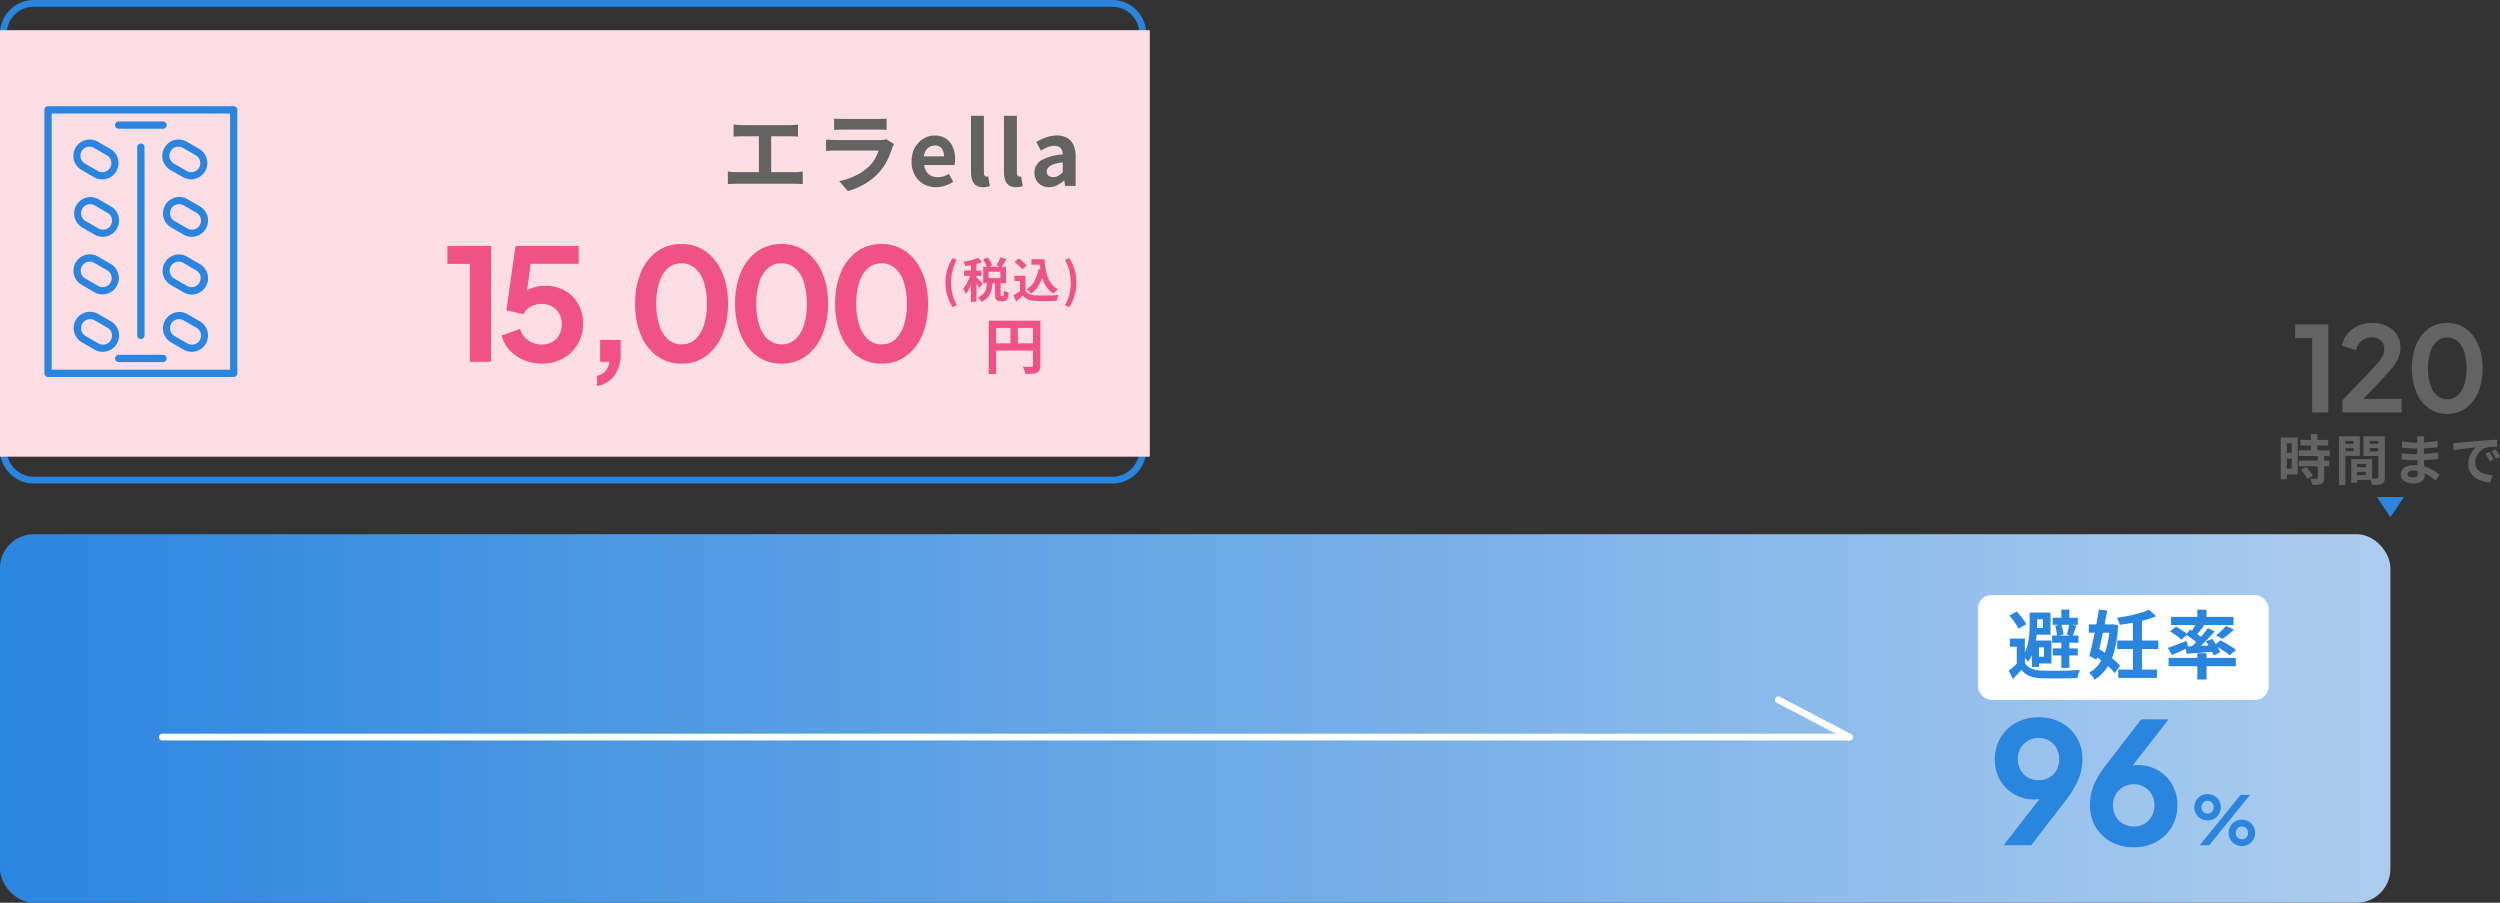 <svg xmlns="http://www.w3.org/2000/svg" xmlns:xlink="http://www.w3.org/1999/xlink" width="739.416" height="267" viewBox="0 0 739.416 267"><rect x="0" y="0" width="739.416" height="267" fill="#333333" stroke="none"/><defs><linearGradient id="linear-gradient" x1="1" y1="0.5" x2="0" y2="0.5" gradientUnits="objectBoundingBox"><stop offset="0" stop-color="#adcdee"></stop><stop offset="1" stop-color="#2a85df"></stop></linearGradient><clipPath id="clip-path"><rect id="&#x9577;&#x65B9;&#x5F62;_1129" data-name="&#x9577;&#x65B9;&#x5F62; 1129" width="57.071" height="80.077" fill="#2a85df"></rect></clipPath></defs><g id="bar-ella-sp" transform="translate(-4674 -1616)"><path id="&#x9577;&#x65B9;&#x5F62;_1125" data-name="&#x9577;&#x65B9;&#x5F62; 1125" d="M10,2a8.009,8.009,0,0,0-8,8V133a8.009,8.009,0,0,0,8,8H329a8.009,8.009,0,0,0,8-8V10a8.009,8.009,0,0,0-8-8H10m0-2H329a10,10,0,0,1,10,10V133a10,10,0,0,1-10,10H10A10,10,0,0,1,0,133V10A10,10,0,0,1,10,0Z" transform="translate(4674 1616)" fill="#2a85df"></path><rect id="&#x9577;&#x65B9;&#x5F62;_1130" data-name="&#x9577;&#x65B9;&#x5F62; 1130" width="340" height="126" transform="translate(4674 1625)" fill="#fddee5"></rect><path id="&#x9577;&#x65B9;&#x5F62;_1130_-_&#x30A2;&#x30A6;&#x30C8;&#x30E9;&#x30A4;&#x30F3;" data-name="&#x9577;&#x65B9;&#x5F62; 1130 - &#x30A2;&#x30A6;&#x30C8;&#x30E9;&#x30A4;&#x30F3;" d="M2,2V124H338V2H2M0,0H340V126H0Z" transform="translate(4674 1625)" fill="#fddee5"></path><path id="&#x30D1;&#x30B9;_3231" data-name="&#x30D1;&#x30B9; 3231" d="M-103.038-18.148q.52.052,1.222.1t1.248.052h14.144q.6,0,1.248-.052t1.2-.1v3.562q-.572-.052-1.222-.078t-1.222-.026h-14.144q-.52,0-1.248.026t-1.222.078Zm7.488,15.99V-16.146h3.64V-2.158Zm-9.178-2.132q.624.1,1.3.156t1.274.052H-85.02a12.818,12.818,0,0,0,1.326-.065q.624-.065,1.118-.143V-.52q-.572-.078-1.274-.1T-85.02-.65h-17.134q-.572,0-1.248.026t-1.326.1Zm31.434-15.652a12.362,12.362,0,0,0,1.3.1q.754.026,1.4.026h10.01q.6,0,1.43-.026a12.887,12.887,0,0,0,1.378-.1v3.354q-.52-.052-1.339-.065t-1.521-.013H-70.59q-.624,0-1.365.026t-1.339.052Zm17.706,7.54q-.13.26-.273.572t-.221.52a28.637,28.637,0,0,1-1.5,3.731A14.7,14.7,0,0,1-59.93-4.108,17.129,17.129,0,0,1-64.3-.559a22.229,22.229,0,0,1-4.914,2.067L-71.786-1.43A20.373,20.373,0,0,0-66.56-3.25a14.571,14.571,0,0,0,3.77-2.73,10.055,10.055,0,0,0,1.677-2.249,15.008,15.008,0,0,0,1-2.249H-72.67q-.468,0-1.326.026t-1.69.1v-3.38l1.625.1q.793.052,1.391.052H-59.8a7.477,7.477,0,0,0,1.131-.078,3.7,3.7,0,0,0,.767-.182ZM-43.134.364A7.42,7.42,0,0,1-46.8-.546a6.736,6.736,0,0,1-2.613-2.626,8.186,8.186,0,0,1-.975-4.108,8.515,8.515,0,0,1,.559-3.172,7.238,7.238,0,0,1,1.534-2.4,6.946,6.946,0,0,1,2.184-1.534,6.156,6.156,0,0,1,2.509-.533,5.937,5.937,0,0,1,3.354.9,5.568,5.568,0,0,1,2.041,2.47,8.9,8.9,0,0,1,.689,3.6,9.315,9.315,0,0,1-.052,1,5.129,5.129,0,0,1-.13.767h-8.97a4.543,4.543,0,0,0,.7,1.976A3.436,3.436,0,0,0-44.564-3a4.534,4.534,0,0,0,1.95.4,5.481,5.481,0,0,0,1.664-.247,7.218,7.218,0,0,0,1.586-.741l1.3,2.34a9.6,9.6,0,0,1-2.392,1.17A8.42,8.42,0,0,1-43.134.364Zm-3.614-9.126h5.954a3.747,3.747,0,0,0-.663-2.327,2.462,2.462,0,0,0-2.093-.871,3.061,3.061,0,0,0-1.43.351,3.044,3.044,0,0,0-1.144,1.066A4.374,4.374,0,0,0-46.748-8.762ZM-29.2.364A3.6,3.6,0,0,1-31.33-.195a3.133,3.133,0,0,1-1.131-1.56,7.028,7.028,0,0,1-.351-2.327V-20.748h3.822V-3.926a1.315,1.315,0,0,0,.247.91.708.708,0,0,0,.507.26A1.9,1.9,0,0,0-28-2.769l.286-.039.468,2.834a5.618,5.618,0,0,1-.819.234A5.407,5.407,0,0,1-29.2.364Zm9.75,0A3.6,3.6,0,0,1-21.58-.195a3.133,3.133,0,0,1-1.131-1.56,7.027,7.027,0,0,1-.351-2.327V-20.748h3.822V-3.926a1.315,1.315,0,0,0,.247.91.708.708,0,0,0,.507.26,1.9,1.9,0,0,0,.234-.013l.286-.039L-17.5.026a5.618,5.618,0,0,1-.819.234A5.407,5.407,0,0,1-19.448.364Zm9.7,0A4.441,4.441,0,0,1-12-.195a3.866,3.866,0,0,1-1.508-1.547,4.634,4.634,0,0,1-.533-2.236,4.055,4.055,0,0,1,2-3.6,15.2,15.2,0,0,1,6.37-1.755,3.653,3.653,0,0,0-.26-1.287,1.924,1.924,0,0,0-.767-.9,2.673,2.673,0,0,0-1.443-.338,5.412,5.412,0,0,0-2,.39,12.8,12.8,0,0,0-2,1.014L-13.494-13a12.977,12.977,0,0,1,1.82-.962,13.6,13.6,0,0,1,2.028-.689,8.873,8.873,0,0,1,2.21-.273,6.055,6.055,0,0,1,3.094.728A4.5,4.5,0,0,1-2.47-12.038,8.846,8.846,0,0,1-1.846-8.5V0h-3.12l-.26-1.56h-.13A9.311,9.311,0,0,1-7.384-.182,5.216,5.216,0,0,1-9.75.364Zm1.274-2.99A2.919,2.919,0,0,0-7.007-3,6.4,6.4,0,0,0-5.668-4.056V-6.968a12.372,12.372,0,0,0-2.808.6,3.487,3.487,0,0,0-1.482.923A1.809,1.809,0,0,0-10.4-4.264a1.442,1.442,0,0,0,.533,1.248A2.3,2.3,0,0,0-8.476-2.626Z" transform="translate(4994 1671)" fill="#636363"></path><rect id="&#x9577;&#x65B9;&#x5F62;_1124" data-name="&#x9577;&#x65B9;&#x5F62; 1124" width="707" height="109" rx="10" transform="translate(4674 1774)" fill="url(#linear-gradient)"></rect><path id="&#x30D1;&#x30B9;_3236" data-name="&#x30D1;&#x30B9; 3236" d="M-23.135,0V-22.015h-5.04v-4.06h9.8V0Zm8.96,0V-3.605L-7.1-10.99q2.1-2.2,3.237-3.517a10.9,10.9,0,0,0,1.593-2.257A4.394,4.394,0,0,0-1.82-18.69a3.336,3.336,0,0,0-1.032-2.59,3.762,3.762,0,0,0-2.643-.945,4.561,4.561,0,0,0-2.905.962,5.463,5.463,0,0,0-1.785,2.818l-4.165-1.3a7.851,7.851,0,0,1,1.715-3.587,8.683,8.683,0,0,1,3.167-2.345A9.769,9.769,0,0,1-5.495-26.5a10.174,10.174,0,0,1,4.428.91A7.1,7.1,0,0,1,1.908-23.03a6.914,6.914,0,0,1,1.067,3.85,7.647,7.647,0,0,1-.525,2.765A11.886,11.886,0,0,1,.875-13.632a33.431,33.431,0,0,1-2.73,3.167L-7.98-4.025H3.325V0ZM16.8.42a9.131,9.131,0,0,1-5.46-1.68A11,11,0,0,1,7.682-5.985a17.736,17.736,0,0,1-1.312-7.07,17.786,17.786,0,0,1,1.3-7.07,10.907,10.907,0,0,1,3.64-4.69,9.131,9.131,0,0,1,5.46-1.68,9.167,9.167,0,0,1,5.513,1.68,11.193,11.193,0,0,1,3.657,4.708,17.405,17.405,0,0,1,1.33,7.052A17.608,17.608,0,0,1,25.952-6a11.139,11.139,0,0,1-3.658,4.725A9.122,9.122,0,0,1,16.8.42Zm.035-4.34a4.465,4.465,0,0,0,3.045-1.1,7.027,7.027,0,0,0,1.942-3.15,15.506,15.506,0,0,0,.683-4.882,15.506,15.506,0,0,0-.683-4.882,6.824,6.824,0,0,0-1.96-3.132,4.624,4.624,0,0,0-3.1-1.085,4.46,4.46,0,0,0-3.01,1.085,6.9,6.9,0,0,0-1.942,3.132,15.506,15.506,0,0,0-.682,4.882,15.378,15.378,0,0,0,.682,4.847,7.076,7.076,0,0,0,1.96,3.168A4.488,4.488,0,0,0,16.835-3.92Z" transform="translate(5381 1738)" fill="#636363"></path><path id="&#x30D1;&#x30B9;_3235" data-name="&#x30D1;&#x30B9; 3235" d="M-26.592-11.888H-18.4v1.664h-8.192Zm-.528,3.072h9.184v1.68H-27.12Zm.032,3.04h9.04V-4.1h-9.04Zm3.584-7.84h1.9v5.888h-1.9Zm2.032,6.4h1.888V-.592A2.694,2.694,0,0,1-19.76.488a1.267,1.267,0,0,1-.64.616,3.474,3.474,0,0,1-1.128.264q-.664.056-1.56.056a5.765,5.765,0,0,0-.24-.92A6.309,6.309,0,0,0-23.7-.384q.592.016,1.152.024t.752.008a.414.414,0,0,0,.248-.056.286.286,0,0,0,.072-.232Zm-4.976,4.208,1.52-.88a9.843,9.843,0,0,1,.768.832q.384.464.7.928a5.732,5.732,0,0,1,.5.848L-24.624-.3a3.9,3.9,0,0,0-.432-.856q-.3-.472-.664-.96A10.637,10.637,0,0,0-26.448-3.008Zm-5.072-9.6h4.112V-1.664H-31.52V-3.376h2.336V-10.9H-31.52Zm.1,4.544h3.1v1.68h-3.1Zm-1.008-4.544h1.776V-.24h-1.776Zm21.76,8.784H-6.3v1.36h-4.368Zm-.112-2.384h5.392v6.16h-5.392V-1.472H-7.2V-4.784h-3.584Zm-.8,0H-9.84V.768h-1.744Zm-2.672-4.544h4v1.3h-4Zm7.424,0H-2.8v1.3H-6.832Zm3.248-2.224h1.936V-.832A3.411,3.411,0,0,1-1.824.384a1.287,1.287,0,0,1-.656.688,3.486,3.486,0,0,1-1.208.3Q-4.4,1.44-5.44,1.44A4.234,4.234,0,0,0-5.568.8q-.1-.352-.224-.712a3.992,3.992,0,0,0-.272-.616q.432.032.856.04t.768,0Q-4.1-.5-3.968-.5a.433.433,0,0,0,.3-.08.4.4,0,0,0,.08-.288Zm-10.528,0H-9.04v5.808h-5.072V-8.544h3.264v-3.04h-3.264Zm11.552,0v1.392H-6.144v3.072H-2.56v1.376H-7.968v-5.84Zm-12.656,0h1.9V1.44h-1.9Zm25.248.032q-.032.24-.056.536t-.04.6q-.016.32-.032.856T9.888-9.776v2.4q0,.672.032,1.5t.088,1.664q.056.84.1,1.568t.04,1.208A2.23,2.23,0,0,1,9.792-.216,2.379,2.379,0,0,1,8.744.656a4.2,4.2,0,0,1-1.752.32A5.014,5.014,0,0,1,4.08.272,2.276,2.276,0,0,1,3.088-1.7,2.288,2.288,0,0,1,3.56-3.128,3.1,3.1,0,0,1,4.92-4.1a5.748,5.748,0,0,1,2.12-.352,10.308,10.308,0,0,1,2.456.28,10.909,10.909,0,0,1,2.088.728,12.914,12.914,0,0,1,1.68.944q.736.5,1.248.9L13.36.192A14.141,14.141,0,0,0,12.072-.88a11.193,11.193,0,0,0-1.552-.96,9.526,9.526,0,0,0-1.776-.7A7.247,7.247,0,0,0,6.768-2.8a2.413,2.413,0,0,0-1.288.288.83.83,0,0,0-.456.7.785.785,0,0,0,.192.528,1.161,1.161,0,0,0,.56.336A3.243,3.243,0,0,0,6.7-.832a2.546,2.546,0,0,0,.744-.1.891.891,0,0,0,.488-.352A1.26,1.26,0,0,0,8.112-2q0-.352-.024-1.008T8.032-4.456Q8-5.248,7.968-6.016t-.032-1.36q0-.576.008-1.208T7.952-9.84q0-.624.008-1.144t.008-.856q0-.224-.024-.552a4.131,4.131,0,0,0-.072-.552Zm-6.64,1.5q.432.064.96.128t1.08.12q.552.056,1.048.08t.864.024q1.632,0,3.256-.1t3.368-.392l-.016,1.84q-.816.112-1.888.208t-2.28.152q-1.208.056-2.424.056-.5,0-1.224-.04T4.688-9.48q-.72-.072-1.248-.136Zm-.08,3.456q.384.064.912.128t1.08.1q.552.032,1.048.056t.816.024q1.488,0,2.7-.064t2.264-.16q1.056-.1,2.032-.224L14.144-6.24q-.832.1-1.608.16t-1.584.112q-.808.048-1.736.064t-2.08.016q-.464,0-1.152-.024t-1.4-.072Q3.872-6.032,3.328-6.1Zm15.232-2.992q.48-.016.912-.04t.656-.04q.5-.032,1.224-.1t1.632-.152q.9-.08,1.928-.16t2.128-.176q.832-.08,1.656-.136t1.568-.1q.744-.04,1.3-.056l.016,2.048q-.432,0-.992.016t-1.112.056a5.535,5.535,0,0,0-.984.152,4.017,4.017,0,0,0-1.344.648,5.021,5.021,0,0,0-1.08,1.072,5.15,5.15,0,0,0-.712,1.328,4.206,4.206,0,0,0-.256,1.432,3.239,3.239,0,0,0,.28,1.384,3.046,3.046,0,0,0,.768,1.024,4.306,4.306,0,0,0,1.144.7,6.84,6.84,0,0,0,1.416.424,12.358,12.358,0,0,0,1.576.192L29.52.736a9.958,9.958,0,0,1-1.96-.32,8.287,8.287,0,0,1-1.784-.7,5.724,5.724,0,0,1-1.448-1.1,5,5,0,0,1-.976-1.488,4.727,4.727,0,0,1-.36-1.88,5.92,5.92,0,0,1,.368-2.12,6.768,6.768,0,0,1,.92-1.7,5.546,5.546,0,0,1,1.1-1.128q-.448.064-1.08.128t-1.36.152q-.728.088-1.48.184t-1.448.216q-.7.12-1.256.232ZM29.28-8.32q.208.288.44.68t.456.784q.224.392.384.712L29.344-5.6q-.3-.672-.584-1.184a9.632,9.632,0,0,0-.664-1.04Zm1.792-.736q.208.288.456.664t.488.768q.24.392.4.7l-1.2.576q-.32-.64-.616-1.136a11.263,11.263,0,0,0-.7-1.024Z" transform="translate(5381 1758)" fill="#636363"></path><path id="&#x591A;&#x89D2;&#x5F62;_4" data-name="&#x591A;&#x89D2;&#x5F62; 4" d="M4,0,8,6H0Z" transform="translate(5385 1769) rotate(180)" fill="#2a85df"></path><g id="&#x30B0;&#x30EB;&#x30FC;&#x30D7;_163" data-name="&#x30B0;&#x30EB;&#x30FC;&#x30D7; 163" transform="translate(4687.127 1647.417)"><g id="&#x30B0;&#x30EB;&#x30FC;&#x30D7;_162" data-name="&#x30B0;&#x30EB;&#x30FC;&#x30D7; 162" clip-path="url(#clip-path)"><path id="&#x30D1;&#x30B9;_516" data-name="&#x30D1;&#x30B9; 516" d="M54.916,77.922H2.156V2.156h52.76ZM1.078,0A1.078,1.078,0,0,0,0,1.078V79a1.078,1.078,0,0,0,1.078,1.078H55.994A1.078,1.078,0,0,0,57.071,79V1.078A1.078,1.078,0,0,0,55.994,0Z" fill="#2a85df"></path><path id="&#x30D1;&#x30B9;_517" data-name="&#x30D1;&#x30B9; 517" d="M23.072,65.144V9.479a1.078,1.078,0,0,0-2.156,0V65.144a1.078,1.078,0,0,0,2.156,0" transform="translate(6.541 2.627)" fill="#2a85df"></path><path id="&#x30D1;&#x30B9;_518" data-name="&#x30D1;&#x30B9; 518" d="M8.986,10.959a2.678,2.678,0,0,1,2.321-1.336,2.648,2.648,0,0,1,1.331.358l3.812,2.2a2.673,2.673,0,0,1-2.674,4.63l-3.811-2.2a2.675,2.675,0,0,1-.979-3.652m-.1,5.519,3.811,2.2a4.829,4.829,0,0,0,4.83-8.363l-3.812-2.2a4.829,4.829,0,0,0-4.828,8.363" transform="translate(2.024 2.336)" fill="#2a85df"></path><path id="&#x30D1;&#x30B9;_519" data-name="&#x30D1;&#x30B9; 519" d="M29.027,10.959a2.675,2.675,0,0,1,3.651-.978l3.812,2.2a2.673,2.673,0,1,1-2.674,4.63L30,14.611a2.676,2.676,0,0,1-.978-3.652m-.1,5.519,3.812,2.2a4.829,4.829,0,0,0,4.828-8.363l-3.812-2.2a4.829,4.829,0,0,0-4.828,8.363" transform="translate(8.292 2.336)" fill="#2a85df"></path><path id="&#x30D1;&#x30B9;_520" data-name="&#x30D1;&#x30B9; 520" d="M9.139,23.913a2.675,2.675,0,0,1,3.651-.978l3.812,2.2a2.673,2.673,0,1,1-2.674,4.63l-3.811-2.2a2.673,2.673,0,0,1-.978-3.652m-.1,5.519,3.812,2.2a4.829,4.829,0,0,0,4.828-8.363l-3.812-2.2A4.829,4.829,0,0,0,9.04,29.431" transform="translate(2.071 6.387)" fill="#2a85df"></path><path id="&#x30D1;&#x30B9;_521" data-name="&#x30D1;&#x30B9; 521" d="M37.62,28.787a2.675,2.675,0,0,1-3.651.978l-3.812-2.2a2.673,2.673,0,1,1,2.674-4.63l3.811,2.2a2.673,2.673,0,0,1,.978,3.652m.1-5.519-3.812-2.2a4.829,4.829,0,0,0-4.828,8.363l3.812,2.2a4.829,4.829,0,0,0,4.828-8.363" transform="translate(8.34 6.387)" fill="#2a85df"></path><path id="&#x30D1;&#x30B9;_522" data-name="&#x30D1;&#x30B9; 522" d="M9.062,36.867a2.677,2.677,0,0,1,3.652-.979l3.812,2.2a2.673,2.673,0,0,1-2.674,4.63l-3.811-2.2a2.675,2.675,0,0,1-.979-3.652M6.714,39.453a4.8,4.8,0,0,0,2.25,2.933l3.811,2.2a4.829,4.829,0,0,0,4.83-8.363l-3.812-2.2a4.83,4.83,0,0,0-7.078,5.432" transform="translate(2.048 10.438)" fill="#2a85df"></path><path id="&#x30D1;&#x30B9;_523" data-name="&#x30D1;&#x30B9; 523" d="M29.1,36.867a2.677,2.677,0,0,1,3.652-.978l3.812,2.2a2.673,2.673,0,1,1-2.674,4.63l-3.811-2.2a2.676,2.676,0,0,1-.979-3.652M29,42.385l3.811,2.2a4.829,4.829,0,1,0,4.83-8.363l-3.812-2.2A4.829,4.829,0,0,0,29,42.385" transform="translate(8.316 10.438)" fill="#2a85df"></path><path id="&#x30D1;&#x30B9;_524" data-name="&#x30D1;&#x30B9; 524" d="M17.582,54.695a2.677,2.677,0,0,1-3.652.978l-3.812-2.2a2.673,2.673,0,1,1,2.674-4.63l3.811,2.2a2.676,2.676,0,0,1,.979,3.652m.1-5.519-3.811-2.2a4.829,4.829,0,1,0-4.83,8.363l3.812,2.2a4.829,4.829,0,0,0,4.828-8.363" transform="translate(2.071 14.489)" fill="#2a85df"></path><path id="&#x30D1;&#x30B9;_525" data-name="&#x30D1;&#x30B9; 525" d="M37.62,54.695a2.675,2.675,0,0,1-3.651.978l-3.812-2.2a2.673,2.673,0,1,1,2.674-4.63l3.811,2.2a2.672,2.672,0,0,1,.978,3.652m.1-5.519-3.812-2.2a4.829,4.829,0,0,0-4.828,8.363l3.812,2.2a4.829,4.829,0,0,0,4.828-8.363" transform="translate(8.34 14.489)" fill="#2a85df"></path><path id="&#x30D1;&#x30B9;_526" data-name="&#x30D1;&#x30B9; 526" d="M17,5.585h13.1a1.078,1.078,0,1,0,0-2.156H17a1.078,1.078,0,0,0,0,2.156" transform="translate(4.98 1.072)" fill="#2a85df"></path><path id="&#x30D1;&#x30B9;_527" data-name="&#x30D1;&#x30B9; 527" d="M30.107,56.005H17a1.078,1.078,0,1,0,0,2.156h13.1a1.078,1.078,0,1,0,0-2.156" transform="translate(4.98 17.515)" fill="#2a85df"></path></g></g><path id="&#x30D1;&#x30B9;_3229" data-name="&#x30D1;&#x30B9; 3229" d="M-7.56-14.148H6.552v2.142H-5.4V1.6H-7.56Zm13.086,0H7.7V-.918A3.475,3.475,0,0,1,7.488.441a1.527,1.527,0,0,1-.774.765,3.875,3.875,0,0,1-1.4.333Q4.482,1.6,3.276,1.6A5.518,5.518,0,0,0,3.1.9Q2.97.5,2.808.117a6.525,6.525,0,0,0-.324-.675q.522.036,1.053.045T4.482-.5h.576a.592.592,0,0,0,.36-.117.435.435,0,0,0,.108-.333ZM-6.39-7.452H6.588v2.124H-6.39Zm5.256-5.526h2.16V-6.39h-2.16Z" transform="translate(4974 1725)" fill="#f05187"></path><path id="&#x30D1;&#x30B9;_3230" data-name="&#x30D1;&#x30B9; 3230" d="M-17.262,2.828A15.157,15.157,0,0,1-18.809-.56a12.814,12.814,0,0,1-.553-3.85,12.864,12.864,0,0,1,.553-3.864,15.157,15.157,0,0,1,1.547-3.388l1.274.546a12.306,12.306,0,0,0-1.3,3.262A14.721,14.721,0,0,0-17.7-4.41a14.721,14.721,0,0,0,.413,3.444,12.092,12.092,0,0,0,1.3,3.248Zm9.03-14.1,1.386-.6a12.612,12.612,0,0,1,.763,1.211,5.5,5.5,0,0,1,.511,1.169l-1.47.658a7.072,7.072,0,0,0-.483-1.176A14.27,14.27,0,0,0-8.232-11.27Zm5.138-.644,1.722.574q-.378.658-.756,1.288T-2.842-8.96l-1.414-.532q.21-.336.427-.756t.413-.854A8.576,8.576,0,0,0-3.094-11.914ZM-7.056-4.578H-5.4a15.6,15.6,0,0,1-.238,1.82A6.9,6.9,0,0,1-6.16-1.141,4.636,4.636,0,0,1-7.133.217,5.549,5.549,0,0,1-8.75,1.274a3.164,3.164,0,0,0-.427-.7,4.644,4.644,0,0,0-.567-.63A4.309,4.309,0,0,0-8.393-.868a3.443,3.443,0,0,0,.784-1.057,4.782,4.782,0,0,0,.385-1.246Q-7.112-3.836-7.056-4.578Zm2.38-.21h1.624V-.91a1.3,1.3,0,0,0,.035.4q.035.077.175.077h.448a.179.179,0,0,0,.168-.112,1.516,1.516,0,0,0,.084-.469q.028-.357.042-1.1a1.755,1.755,0,0,0,.413.266,5.027,5.027,0,0,0,.539.224q.28.1.476.154A6.6,6.6,0,0,1-.9.077a1.456,1.456,0,0,1-.49.777,1.382,1.382,0,0,1-.819.224h-.924A1.958,1.958,0,0,1-4.1.889,1,1,0,0,1-4.55.273,4.3,4.3,0,0,1-4.676-.9ZM-6.608-7.63v1.9h3.472v-1.9ZM-8.2-9.1H-1.47v4.844H-8.2Zm-3.626-1.484h1.624V1.246H-11.83Zm-2.016,2.632h5.138V-6.4h-5.138Zm2.1.63.98.42q-.2.756-.476,1.568t-.616,1.6q-.336.791-.714,1.491a8.591,8.591,0,0,1-.784,1.218,6.639,6.639,0,0,0-.357-.819q-.231-.455-.427-.777a8.081,8.081,0,0,0,.721-.987q.357-.567.679-1.211t.574-1.288Q-11.914-6.748-11.746-7.322Zm2.086-4.424,1.134,1.288q-.714.266-1.568.49t-1.743.385q-.889.161-1.7.273a4.242,4.242,0,0,0-.2-.651,5.708,5.708,0,0,0-.28-.637q.77-.126,1.575-.3t1.526-.4Q-10.192-11.522-9.66-11.746Zm-.574,5.74a4.8,4.8,0,0,1,.385.357q.259.259.56.567t.539.567q.238.259.35.371l-.966,1.33q-.126-.266-.329-.6t-.434-.7q-.231-.364-.455-.693t-.392-.539Zm16.31-5.306H9.044v1.6H6.076Zm2.114,0H9.954a26.762,26.762,0,0,0,.308,2.856,12.61,12.61,0,0,0,.672,2.513A7.343,7.343,0,0,0,12.11-3.906a5.649,5.649,0,0,0,1.834,1.442,3.869,3.869,0,0,0-.455.364q-.245.224-.476.469a4.895,4.895,0,0,0-.385.455,6.732,6.732,0,0,1-1.876-1.645A8.558,8.558,0,0,1,9.527-5.012,13.973,13.973,0,0,1,8.813-7.63a27.02,27.02,0,0,1-.343-2.926H8.19ZM8.148-8.386l1.722.238a13.965,13.965,0,0,1-1.414,4.13A8.36,8.36,0,0,1,5.95-1.162a4.426,4.426,0,0,0-.357-.406q-.231-.238-.49-.483a4.464,4.464,0,0,0-.455-.385A6.347,6.347,0,0,0,6.965-4.844,10.959,10.959,0,0,0,8.148-8.386ZM4.3-6.44v5.166H2.66V-4.886H1.036V-6.44ZM4.3-2A2.544,2.544,0,0,0,5.516-.994,5.493,5.493,0,0,0,7.392-.63Q8.008-.6,8.855-.6T10.64-.6q.938-.014,1.841-.056t1.6-.1q-.084.2-.2.5t-.2.63a5.415,5.415,0,0,0-.133.574q-.63.042-1.442.063t-1.666.028q-.854.007-1.652-.007T7.364.994a7.139,7.139,0,0,1-2.2-.4A3.959,3.959,0,0,1,3.556-.56q-.462.392-.945.812T1.554,1.12L.728-.63q.49-.294,1.022-.644T2.772-2ZM1.05-10.556,2.3-11.564a9.258,9.258,0,0,1,.882.651q.448.371.84.756a6.108,6.108,0,0,1,.63.707L3.318-8.33a4.755,4.755,0,0,0-.581-.728q-.371-.392-.819-.791T1.05-10.556ZM17.262,2.828l-1.274-.546a12.092,12.092,0,0,0,1.3-3.248A14.721,14.721,0,0,0,17.7-4.41a14.721,14.721,0,0,0-.413-3.444,12.306,12.306,0,0,0-1.3-3.262l1.274-.546a15.157,15.157,0,0,1,1.547,3.388,12.864,12.864,0,0,1,.553,3.864,12.814,12.814,0,0,1-.553,3.85A15.157,15.157,0,0,1,17.262,2.828Z" transform="translate(4973 1704)" fill="#f05187"></path><path id="&#x30D1;&#x30B9;_3228" data-name="&#x30D1;&#x30B9; 3228" d="M-65.044,0V-28.934h-6.624V-34.27h12.88V0Zm21.252.552A13.475,13.475,0,0,1-48.967-.46,12.124,12.124,0,0,1-53.2-3.335a9.761,9.761,0,0,1-2.415-4.439l5.428-1.932a6.334,6.334,0,0,0,2.53,3.473,6.984,6.984,0,0,0,3.864,1.127,6.252,6.252,0,0,0,3.105-.759,5.246,5.246,0,0,0,2.093-2.116,6.507,6.507,0,0,0,.736-3.151,6.218,6.218,0,0,0-.759-3.128,5.489,5.489,0,0,0-2.093-2.093,6.123,6.123,0,0,0-3.082-.759,6.717,6.717,0,0,0-3.243.782,4.6,4.6,0,0,0-2.093,2.254l-5.106-1.15L-51.52-34.27h18.676v5.29H-49.036l2.346-2.714-1.932,14.352-1.794-1.472a7.832,7.832,0,0,1,3.151-2.76,10.614,10.614,0,0,1,4.531-.874,11.464,11.464,0,0,1,5.911,1.472,10.262,10.262,0,0,1,3.887,4,12.006,12.006,0,0,1,1.38,5.842,11.348,11.348,0,0,1-1.61,5.98,11.464,11.464,0,0,1-4.37,4.186A12.764,12.764,0,0,1-43.792.552Zm16.376,6.624V4.186a4.747,4.747,0,0,0,2.461-1.4A4.981,4.981,0,0,0-23.782,0H-26.5V-6.44h6.072v3.956A10.8,10.8,0,0,1-22.195,4,8.3,8.3,0,0,1-27.416,7.176ZM-2.438.552A12,12,0,0,1-9.614-1.656a14.454,14.454,0,0,1-4.807-6.21,23.31,23.31,0,0,1-1.725-9.292,23.375,23.375,0,0,1,1.7-9.292A14.335,14.335,0,0,1-9.66-32.614a12,12,0,0,1,7.176-2.208,12.048,12.048,0,0,1,7.245,2.208,14.711,14.711,0,0,1,4.807,6.187,22.876,22.876,0,0,1,1.748,9.269A23.142,23.142,0,0,1,9.591-7.889a14.639,14.639,0,0,1-4.807,6.21A11.989,11.989,0,0,1-2.438.552Zm.046-5.7a5.868,5.868,0,0,0,4-1.449,9.235,9.235,0,0,0,2.553-4.14,20.379,20.379,0,0,0,.9-6.417,20.379,20.379,0,0,0-.9-6.417,8.968,8.968,0,0,0-2.576-4.117,6.077,6.077,0,0,0-4.071-1.426A5.862,5.862,0,0,0-6.44-27.692a9.067,9.067,0,0,0-2.553,4.117,20.379,20.379,0,0,0-.9,6.417,20.211,20.211,0,0,0,.9,6.371A9.3,9.3,0,0,0-6.417-6.624,5.9,5.9,0,0,0-2.392-5.152ZM27.14.552a12,12,0,0,1-7.176-2.208,14.454,14.454,0,0,1-4.807-6.21,23.31,23.31,0,0,1-1.725-9.292,23.375,23.375,0,0,1,1.7-9.292,14.335,14.335,0,0,1,4.784-6.164,12,12,0,0,1,7.176-2.208,12.048,12.048,0,0,1,7.245,2.208,14.711,14.711,0,0,1,4.807,6.187,22.876,22.876,0,0,1,1.748,9.269,23.142,23.142,0,0,1-1.725,9.269,14.639,14.639,0,0,1-4.807,6.21A11.989,11.989,0,0,1,27.14.552Zm.046-5.7a5.868,5.868,0,0,0,4-1.449,9.235,9.235,0,0,0,2.553-4.14,20.379,20.379,0,0,0,.9-6.417,20.379,20.379,0,0,0-.9-6.417,8.968,8.968,0,0,0-2.576-4.117,6.077,6.077,0,0,0-4.071-1.426,5.862,5.862,0,0,0-3.956,1.426,9.067,9.067,0,0,0-2.553,4.117,20.379,20.379,0,0,0-.9,6.417,20.211,20.211,0,0,0,.9,6.371,9.3,9.3,0,0,0,2.576,4.163A5.9,5.9,0,0,0,27.186-5.152ZM56.718.552a12,12,0,0,1-7.176-2.208,14.454,14.454,0,0,1-4.807-6.21,23.31,23.31,0,0,1-1.725-9.292,23.375,23.375,0,0,1,1.7-9.292A14.335,14.335,0,0,1,49.5-32.614a12,12,0,0,1,7.176-2.208,12.048,12.048,0,0,1,7.245,2.208,14.711,14.711,0,0,1,4.807,6.187,22.876,22.876,0,0,1,1.748,9.269,23.142,23.142,0,0,1-1.725,9.269,14.639,14.639,0,0,1-4.807,6.21A11.989,11.989,0,0,1,56.718.552Zm.046-5.7a5.868,5.868,0,0,0,4-1.449,9.235,9.235,0,0,0,2.553-4.14,20.379,20.379,0,0,0,.9-6.417,20.379,20.379,0,0,0-.9-6.417,8.968,8.968,0,0,0-2.576-4.117,6.077,6.077,0,0,0-4.071-1.426,5.862,5.862,0,0,0-3.956,1.426,9.067,9.067,0,0,0-2.553,4.117,20.379,20.379,0,0,0-.9,6.417,20.211,20.211,0,0,0,.9,6.371,9.3,9.3,0,0,0,2.576,4.163A5.9,5.9,0,0,0,56.764-5.152Z" transform="translate(4878 1723)" fill="#f05187"></path><path id="&#x30D1;&#x30B9;_3233" data-name="&#x30D1;&#x30B9; 3233" d="M-24.4,0l12.65-16.3,1.15,1.2a10.143,10.143,0,0,1-1.45.9,5.674,5.674,0,0,1-1.5.5,9.219,9.219,0,0,1-1.7.15A11.759,11.759,0,0,1-21.3-15.1a11.287,11.287,0,0,1-4.175-4.225A12.047,12.047,0,0,1-27-25.4a12.224,12.224,0,0,1,1.675-6.4,12.1,12.1,0,0,1,4.6-4.425A13.512,13.512,0,0,1-14.05-37.85a13.643,13.643,0,0,1,6.7,1.6,12.026,12.026,0,0,1,4.575,4.375A12.092,12.092,0,0,1-1.1-25.5a16.55,16.55,0,0,1-.4,3.6,16.445,16.445,0,0,1-1.425,3.825A32.273,32.273,0,0,1-5.85-13.5L-16.25,0Zm10.35-19.25a6.253,6.253,0,0,0,3.125-.775,5.634,5.634,0,0,0,2.175-2.2,6.473,6.473,0,0,0,.8-3.225,6.382,6.382,0,0,0-.825-3.3,6.117,6.117,0,0,0-2.175-2.2,5.964,5.964,0,0,0-3.1-.8,6.137,6.137,0,0,0-3.1.8,6,6,0,0,0-2.225,2.2,6.382,6.382,0,0,0-.825,3.3,6.318,6.318,0,0,0,.825,3.225,5.758,5.758,0,0,0,2.225,2.2A6.293,6.293,0,0,0-14.05-19.25ZM14.1.6A13.616,13.616,0,0,1,7.375-1.025,11.975,11.975,0,0,1,2.8-5.425,12.137,12.137,0,0,1,1.15-11.75a17.608,17.608,0,0,1,.375-3.6,15.987,15.987,0,0,1,1.4-3.85A27.872,27.872,0,0,1,5.9-23.75l10.4-13.5h8.1L11.75-21l-1.1-1.2a6.588,6.588,0,0,1,1.45-.875,7.331,7.331,0,0,1,1.525-.475,8.538,8.538,0,0,1,1.625-.15,11.759,11.759,0,0,1,6.05,1.55,11.287,11.287,0,0,1,4.175,4.225A11.947,11.947,0,0,1,27-11.9a12.5,12.5,0,0,1-1.65,6.425,11.862,11.862,0,0,1-4.575,4.45A13.512,13.512,0,0,1,14.1.6Zm0-6.15a6.153,6.153,0,0,0,3.075-.775,5.762,5.762,0,0,0,2.2-2.225A6.455,6.455,0,0,0,20.2-11.8a6.248,6.248,0,0,0-.825-3.275A6.179,6.179,0,0,0,17.2-17.25a5.964,5.964,0,0,0-3.1-.8,6.137,6.137,0,0,0-3.1.8,6.055,6.055,0,0,0-2.225,2.175A6.248,6.248,0,0,0,7.95-11.8a6.455,6.455,0,0,0,.825,3.25A5.711,5.711,0,0,0,11-6.325,6.293,6.293,0,0,0,14.1-5.55Z" transform="translate(5291 1866)" fill="#2a85df"></path><path id="&#x30D1;&#x30B9;_3234" data-name="&#x30D1;&#x30B9; 3234" d="M-7.4,0,4.68-14.9h2.8L-4.6,0Zm2.34-7.34a3.853,3.853,0,0,1-2.01-.53A3.969,3.969,0,0,1-8.48-9.28,3.78,3.78,0,0,1-9-11.24a3.834,3.834,0,0,1,.52-1.97,3.865,3.865,0,0,1,1.41-1.41,3.91,3.91,0,0,1,2.01-.52,3.818,3.818,0,0,1,1.98.52,3.889,3.889,0,0,1,1.4,1.41,3.834,3.834,0,0,1,.52,1.97,3.78,3.78,0,0,1-.52,1.96,4,4,0,0,1-1.4,1.41A3.763,3.763,0,0,1-5.06-7.34Zm-.02-2.02a1.748,1.748,0,0,0,1-.27,1.767,1.767,0,0,0,.61-.7,2.047,2.047,0,0,0,.21-.91,2.028,2.028,0,0,0-.21-.92,1.862,1.862,0,0,0-.61-.7,1.7,1.7,0,0,0-1-.28,1.678,1.678,0,0,0-.97.28,1.894,1.894,0,0,0-.63.71,1.971,1.971,0,0,0-.22.91,1.991,1.991,0,0,0,.22.9,1.8,1.8,0,0,0,.63.71A1.723,1.723,0,0,0-5.08-9.36ZM5.08.24A3.815,3.815,0,0,1,3.09-.29,3.969,3.969,0,0,1,1.68-1.7a3.78,3.78,0,0,1-.52-1.96,3.834,3.834,0,0,1,.52-1.97A3.865,3.865,0,0,1,3.09-7.04a3.871,3.871,0,0,1,1.99-.52,3.856,3.856,0,0,1,2,.52,3.889,3.889,0,0,1,1.4,1.41A3.834,3.834,0,0,1,9-3.66,3.78,3.78,0,0,1,8.48-1.7,4,4,0,0,1,7.08-.29,3.8,3.8,0,0,1,5.08.24Zm0-2.02a1.76,1.76,0,0,0,.99-.27,1.741,1.741,0,0,0,.62-.7,2.047,2.047,0,0,0,.21-.91,2.028,2.028,0,0,0-.21-.92,1.832,1.832,0,0,0-.62-.7,1.713,1.713,0,0,0-.99-.28,1.678,1.678,0,0,0-.97.28,1.894,1.894,0,0,0-.63.71,1.971,1.971,0,0,0-.22.91,1.991,1.991,0,0,0,.22.9,1.8,1.8,0,0,0,.63.71A1.723,1.723,0,0,0,5.08-1.78Z" transform="translate(5332 1866)" fill="#2a85df"></path><rect id="&#x9577;&#x65B9;&#x5F62;_1132" data-name="&#x9577;&#x65B9;&#x5F62; 1132" width="86" height="31" rx="4" transform="translate(5259 1792)" fill="#fff"></rect><path id="&#x30D1;&#x30B9;_3232" data-name="&#x30D1;&#x30B9; 3232" d="M-29.106-10.12v8.074h-2.4V-7.722H-33.55v-2.4Zm0,7.216a3.969,3.969,0,0,0,1.881,1.628,8.491,8.491,0,0,0,2.937.616q1.034.022,2.508.033t3.091,0q1.617-.011,3.157-.077T-12.8-.858a7.585,7.585,0,0,0-.3.7q-.165.44-.3.891a5.2,5.2,0,0,0-.176.8q-1.078.044-2.475.077t-2.9.044q-1.507.011-2.893-.011t-2.442-.044A10.547,10.547,0,0,1-27.72.957,5.8,5.8,0,0,1-30.14-.88q-.55.66-1.177,1.309t-1.331,1.4L-33.88-.638q.638-.484,1.32-1.067t1.32-1.2Zm-4.576-14.014,2.134-1.232q.55.572,1.1,1.232t1.012,1.32a7.245,7.245,0,0,1,.7,1.21l-2.288,1.364a7.458,7.458,0,0,0-.649-1.221q-.429-.671-.946-1.375A14.813,14.813,0,0,0-33.682-16.918Zm5.984-.924h2.2v3.784q0,1.166-.1,2.552a23.262,23.262,0,0,1-.385,2.838,18.135,18.135,0,0,1-.8,2.838A9.655,9.655,0,0,1-28.16-3.322a3.832,3.832,0,0,0-.473-.572q-.319-.33-.649-.627a3.833,3.833,0,0,0-.55-.429,9.562,9.562,0,0,0,1.419-2.97,17.014,17.014,0,0,0,.583-3.212q.132-1.606.132-2.948Zm1.364,0h4.8v6.556h-4.8v-2h2.574V-15.84h-2.574Zm.374,8.294h4.708v6.776H-25.96v-1.98h2.508V-7.546H-25.96Zm-1.078,0h2.112v7.81h-2.112Zm6.16-6.754h7.436v2.09h-7.436Zm.022,9.086h7.392v2.09h-7.392Zm-.2-3.806h7.788V-8.91h-7.788Zm2.728-7.678h2.376v3.476h-2.376Zm0,8.448h2.376v8.778h-2.376Zm-1.848-3.674,1.826-.4A10.654,10.654,0,0,1-17.9-12.8a8.115,8.115,0,0,1,.209,1.452l-1.936.44a8.167,8.167,0,0,0-.154-1.452A11.564,11.564,0,0,0-20.174-13.926Zm4.2-.484,2.112.462q-.308.836-.594,1.661t-.528,1.419l-1.716-.44q.132-.44.275-.99t.264-1.111Q-16.038-13.97-15.972-14.41ZM-1.5-.946H9.966V1.518H-1.5Zm-.308-8.6H10.362V-7.04H-1.8Zm4.664-6.38H5.522V.242H2.86Zm4.752-2.75,2.112,1.936A23.6,23.6,0,0,1,6.435-15.62q-1.815.484-3.74.836t-3.773.572a5.021,5.021,0,0,0-.308-1.056A7.727,7.727,0,0,0-1.87-16.3q1.32-.176,2.64-.418t2.574-.55q1.254-.308,2.343-.66A16.048,16.048,0,0,0,7.612-18.678Zm-17.8,4.356h7.128v2.464h-7.128Zm2.97-4.378,2.464.264q-.308,1.76-.693,3.7t-.8,3.861q-.418,1.925-.836,3.718T-7.9-3.894l-2.156-1.122q.374-1.3.759-2.97t.759-3.531q.374-1.859.715-3.7T-7.216-18.7ZM-8.888-5.39l1.43-1.87q1.144.726,2.409,1.628t2.354,1.826A11.644,11.644,0,0,1-.968-2.046L-2.552.088A13.369,13.369,0,0,0-4.224-1.727Q-5.28-2.706-6.5-3.674T-8.888-5.39Zm4.906-8.932h.44l.462-.044,1.562.264A37.446,37.446,0,0,1-2.585-6.7,16.853,16.853,0,0,1-4.873-1.452a12.167,12.167,0,0,1-3.663,3.5A7.863,7.863,0,0,0-9.24.935a5.707,5.707,0,0,0-.88-.979,8.778,8.778,0,0,0,3.168-2.9A15.322,15.322,0,0,0-4.917-7.612a30.86,30.86,0,0,0,.935-6.2ZM21.89-18.678h2.728v3.08H21.89Zm0,12.87h2.728V1.98H21.89ZM13.4-4.4H33.286v2.442H13.4Zm.726-12.144H32.6v2.4H14.124Zm16.258,2.662,2.354,1.122Q31.9-11.99,31-11.275t-1.65,1.243l-1.936-1.034q.506-.374,1.045-.858t1.056-1A11.828,11.828,0,0,0,30.382-13.882Zm-8.69-.946,2.222.836q-.66.858-1.353,1.716T21.3-10.824l-1.65-.726q.352-.462.726-1.034T21.1-13.75Q21.45-14.344,21.692-14.828Zm3.3,1.606,2.046.946q-.9,1.056-1.98,2.189T22.9-7.931q-1.078,1.023-2.046,1.793L19.316-7q.968-.814,2.013-1.881t2.013-2.211Q24.31-12.232,24.992-13.222Zm-6.446,1.914,1.232-1.5q.638.374,1.364.858t1.386.957a10.363,10.363,0,0,1,1.078.869L22.308-8.4a10.859,10.859,0,0,0-1.034-.935q-.638-.517-1.364-1.034T18.546-11.308Zm-.2,3.52,2.508-.1q1.408-.055,2.992-.132t3.19-.143l-.022,1.87-4.378.352q-2.178.176-3.916.286ZM24.4-9.262l1.87-.792q.484.616.957,1.331T28.094-7.3a6.643,6.643,0,0,1,.572,1.276l-1.98.9a8.273,8.273,0,0,0-.539-1.287q-.363-.715-.814-1.474A12.838,12.838,0,0,0,24.4-9.262ZM13.156-7.392q1.056-.33,2.541-.9t3.025-1.144L19.184-7.5Q18-6.908,16.731-6.314T14.41-5.258Zm.66-4.862,1.76-1.408q.572.308,1.221.715t1.232.825a9.422,9.422,0,0,1,.957.77L17.138-9.79a8.038,8.038,0,0,0-.891-.792q-.561-.44-1.2-.88T13.816-12.254ZM26.928-8.162l1.8-1.452q.748.374,1.628.88t1.672,1.023q.792.517,1.32.935L31.438-5.17a10.061,10.061,0,0,0-1.232-.968q-.77-.528-1.628-1.078A17.939,17.939,0,0,0,26.928-8.162Z" transform="translate(5302 1815)" fill="#2a85df"></path><g id="&#x30B0;&#x30EB;&#x30FC;&#x30D7;_165" data-name="&#x30B0;&#x30EB;&#x30FC;&#x30D7; 165" transform="translate(4327.5 467.5)"><path id="&#x7DDA;_16" data-name="&#x7DDA; 16" d="M499,1H0A1,1,0,0,1-1,0,1,1,0,0,1,0-1H499a1,1,0,0,1,1,1A1,1,0,0,1,499,1Z" transform="translate(394.5 1366.5)" fill="#fff"></path><path id="&#x7DDA;_17" data-name="&#x7DDA; 17" d="M21,12a1,1,0,0,1-.463-.114l-21-11A1,1,0,0,1-.886-.464,1,1,0,0,1,.464-.886l21,11A1,1,0,0,1,21,12Z" transform="translate(872.5 1355.5)" fill="#fff"></path></g></g></svg>